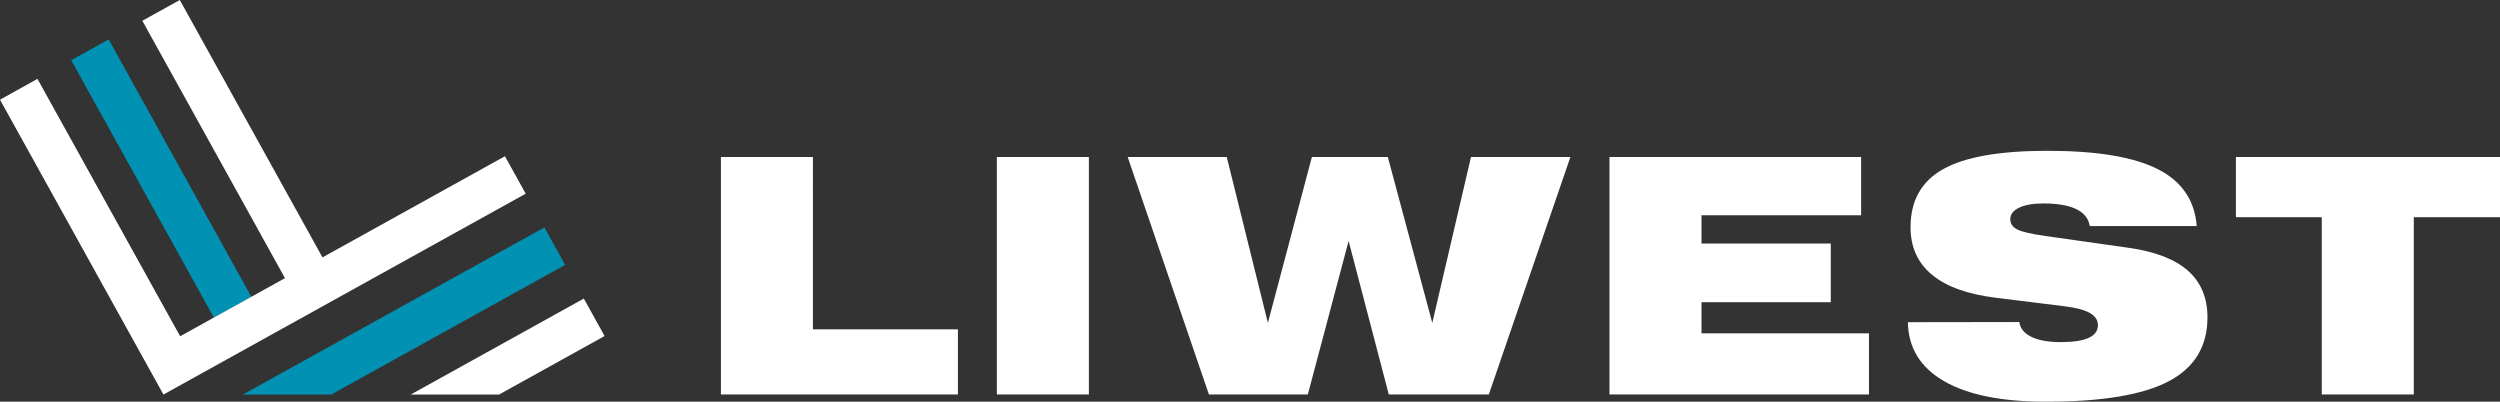 <?xml version="1.0" encoding="UTF-8"?>
<svg xmlns="http://www.w3.org/2000/svg" xmlns:xlink="http://www.w3.org/1999/xlink" version="1.1" id="Ebene_1" x="0px" y="0px" viewBox="0 0 443.12 71.2" style="enable-background:new 0 0 443.12 71.2;" xml:space="preserve">
<rect x="0" y="0" width="443.12" height="71.2" fill="#333333" stroke="none"/>
<style type="text/css">
	.st0{fill:#FFFFFF;}
	.st1{fill:#0091B3;}
</style>
<path class="st0" d="M427.84,69.92V38.5h15.28V27.83h-46.81V38.5h15.22v31.42H427.84z M344.58,67.56c4.2,2.43,10.23,3.64,18.09,3.64  c9.89,0,17.12-1.2,21.71-3.61c4.59-2.41,6.89-6.19,6.89-11.35c0-3.45-1.15-6.2-3.44-8.24c-2.3-2.04-5.77-3.39-10.42-4.06  l-14.86-2.11c-2.54-0.36-4.22-0.75-5.02-1.17c-0.81-0.42-1.21-1.03-1.21-1.82c0-0.85,0.52-1.53,1.57-2.03  c1.04-0.5,2.48-0.75,4.3-0.75c2.5,0,4.45,0.34,5.83,1.01c1.38,0.67,2.18,1.67,2.39,3h18.95c-0.34-4.57-2.65-7.94-6.92-10.1  c-4.27-2.16-10.79-3.24-19.55-3.24c-8.44,0-14.6,1.08-18.46,3.24c-3.86,2.16-5.79,5.6-5.79,10.3c0,3.53,1.27,6.35,3.83,8.45  c2.55,2.11,6.35,3.46,11.4,4.07l12.18,1.51c1.97,0.25,3.43,0.64,4.38,1.18c0.95,0.54,1.42,1.26,1.42,2.15  c0,1.01-0.55,1.76-1.64,2.26c-1.09,0.5-2.74,0.75-4.94,0.75c-2.2,0-3.94-0.31-5.21-0.93c-1.27-0.62-1.98-1.49-2.14-2.63l-19.75,0.03  C338.24,61.65,340.38,65.13,344.58,67.56 M331.27,69.92V59.08h-29.68v-5.52h22.91V43.17h-22.91v-5.01h28.29V27.83h-44.6v42.09  H331.27z M231.81,69.92l7.23-27.21l7.12,27.21h17.73l14.46-42.09h-17.62l-6.86,29.4l-7.88-29.4h-13.46l-7.8,29.4l-7.29-29.4h-17.56  l14.4,42.09H231.81z M193,27.83h-16.31v42.09H193V27.83z M169.79,69.92V58.37h-25.7V27.83h-16.31v42.09H169.79z"></path>
<g>
	
		<rect x="24.78" y="5.56" transform="matrix(0.875 -0.485 0.485 0.875 -11.757 17.823)" class="st1" width="7.59" height="52.15"></rect>
	<polygon class="st0" points="88.46,69.93 107.16,59.56 103.48,52.92 72.8,69.93  "></polygon>
	<polygon class="st1" points="100.17,46.95 96.49,40.31 43.05,69.93 58.71,69.93  "></polygon>
	<polygon class="st0" points="31.87,0 25.23,3.68 50.51,49.3 31.93,59.6 6.64,13.98 0,17.67 28.97,69.93 93.18,34.33 89.5,27.69    57.16,45.62  "></polygon>
</g>
</svg>
